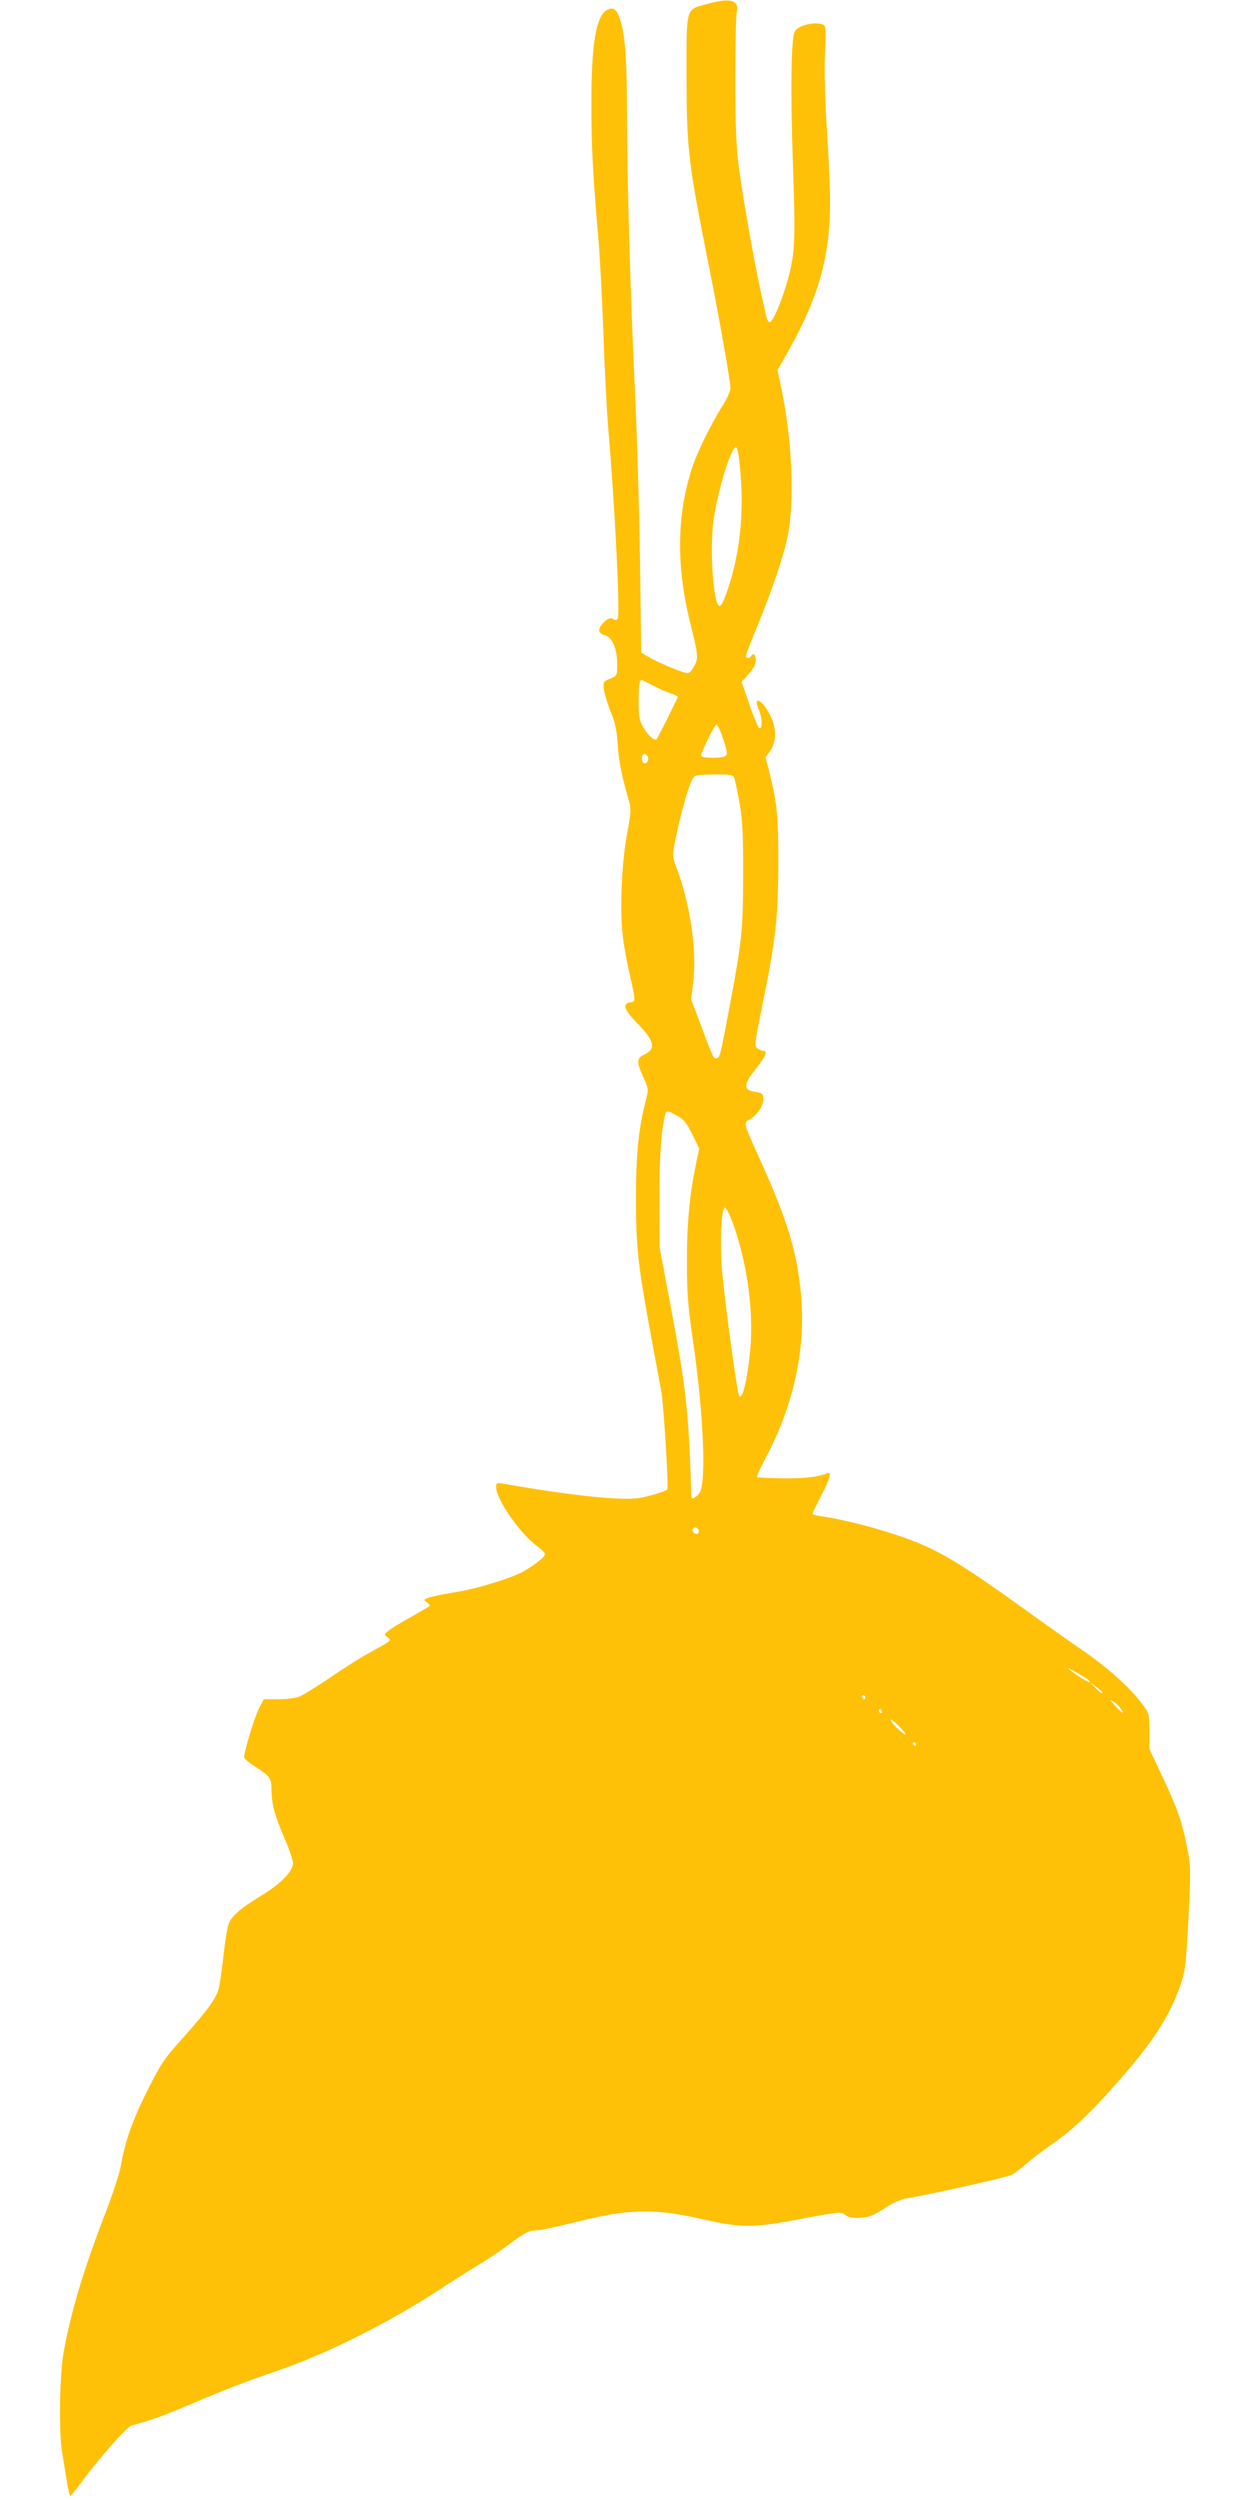 <?xml version="1.0" standalone="no"?>
<!DOCTYPE svg PUBLIC "-//W3C//DTD SVG 20010904//EN"
 "http://www.w3.org/TR/2001/REC-SVG-20010904/DTD/svg10.dtd">
<svg version="1.0" xmlns="http://www.w3.org/2000/svg"
 width="640pt" height="1280pt" viewBox="0 0 640 1280"
 preserveAspectRatio="xMidYMid meet">
<g transform="translate(0,1280) scale(0.1,-0.1)"
fill="#ffc107" stroke="none">
<path d="M3621 12780 c-112 -31 -106 -10 -106 -378 1 -368 8 -429 115 -967 56
-281 110 -588 110 -624 0 -13 -20 -57 -46 -97 -60 -98 -127 -234 -152 -314
-78 -243 -80 -505 -6 -798 40 -158 41 -176 14 -220 -17 -27 -25 -32 -43 -26
-48 14 -142 55 -182 78 l-42 25 -6 453 c-3 249 -15 649 -26 888 -24 500 -41
1100 -41 1440 0 256 -10 385 -35 460 -17 53 -35 66 -67 49 -57 -31 -81 -179
-80 -489 0 -220 7 -345 37 -700 8 -96 19 -314 25 -485 6 -170 17 -386 25 -480
34 -399 60 -930 48 -961 -4 -10 -10 -11 -23 -4 -15 8 -25 5 -44 -12 -37 -34
-37 -60 0 -70 39 -10 64 -68 64 -151 0 -56 -1 -57 -36 -72 -36 -15 -37 -16
-31 -60 4 -25 20 -76 35 -113 22 -52 30 -89 35 -168 6 -89 19 -152 59 -291 10
-36 8 -59 -12 -165 -28 -153 -38 -398 -20 -531 6 -51 23 -139 36 -195 29 -127
29 -130 2 -134 -43 -6 -33 -37 30 -102 91 -92 103 -134 45 -163 -45 -21 -46
-37 -7 -123 25 -56 25 -58 10 -116 -37 -143 -50 -276 -50 -504 0 -245 10 -334
80 -715 19 -104 42 -226 50 -270 12 -64 38 -494 31 -501 -10 -10 -103 -38
-147 -44 -98 -14 -346 13 -702 75 -24 4 -28 1 -28 -19 0 -61 122 -238 209
-301 22 -16 41 -35 41 -42 0 -13 -40 -47 -102 -84 -61 -37 -245 -94 -363 -112
-55 -9 -113 -21 -129 -27 -28 -10 -28 -11 -10 -24 10 -8 17 -16 14 -19 -3 -2
-46 -28 -96 -56 -51 -28 -102 -60 -115 -70 -23 -19 -24 -20 -5 -34 23 -17 24
-15 -96 -81 -37 -20 -125 -75 -194 -123 -70 -47 -142 -92 -160 -99 -19 -8 -67
-14 -109 -14 l-75 0 -25 -50 c-23 -45 -75 -217 -75 -247 0 -7 24 -28 53 -46
80 -51 87 -61 87 -120 1 -73 14 -125 65 -245 25 -57 45 -116 45 -131 0 -42
-60 -104 -163 -167 -102 -63 -142 -96 -163 -136 -8 -15 -21 -89 -29 -165 -9
-76 -20 -154 -25 -174 -14 -52 -56 -109 -179 -248 -101 -112 -117 -136 -186
-274 -76 -151 -115 -260 -136 -385 -6 -37 -42 -146 -79 -242 -114 -295 -181
-520 -216 -725 -19 -114 -23 -403 -6 -500 5 -33 16 -97 23 -142 7 -46 16 -83
19 -83 3 1 31 35 62 78 88 119 227 276 251 283 114 32 164 50 307 111 184 78
267 110 453 174 256 89 586 256 852 434 39 25 109 70 157 99 49 29 127 81 174
117 71 52 93 64 125 64 21 0 107 18 191 39 281 72 408 76 654 21 214 -48 262
-48 509 -2 203 38 211 39 233 22 17 -14 36 -17 77 -15 45 3 67 11 123 48 42
28 84 47 112 51 99 15 515 108 540 121 14 7 48 33 76 57 27 25 90 72 139 106
100 68 220 185 375 367 148 173 224 295 277 450 21 61 26 102 38 333 12 247
12 268 -6 359 -26 134 -51 205 -128 368 l-66 140 0 90 c0 89 -1 92 -37 141
-56 77 -175 184 -286 261 -55 37 -186 130 -290 205 -385 277 -486 336 -707
407 -115 38 -272 76 -362 88 -24 3 -43 9 -43 12 0 4 20 46 45 94 48 95 56 123
28 113 -48 -19 -115 -26 -225 -25 -68 1 -126 3 -131 6 -4 2 15 46 42 96 145
272 208 563 182 841 -21 218 -67 371 -203 674 -99 220 -93 198 -53 225 39 24
68 76 63 110 -2 17 -11 23 -43 27 -60 8 -59 39 5 118 50 63 62 92 37 92 -7 0
-21 6 -30 13 -15 11 -13 27 23 203 71 348 84 458 85 739 0 255 -5 303 -45 469
l-20 78 22 31 c35 49 35 120 1 186 -41 80 -90 103 -58 28 18 -44 20 -100 3
-95 -6 2 -29 57 -51 121 l-40 116 37 41 c24 27 36 50 36 70 0 29 -13 40 -25
20 -9 -14 -25 -12 -25 3 0 7 24 71 54 143 78 189 135 356 158 464 37 179 25
492 -31 760 l-20 95 60 106 c152 272 209 477 209 757 0 62 -7 227 -16 365 -10
160 -14 304 -10 393 6 125 5 142 -10 148 -44 17 -128 -3 -145 -36 -19 -35 -22
-313 -9 -688 14 -399 11 -457 -35 -611 -30 -98 -70 -189 -84 -189 -6 0 -13 12
-17 28 -3 15 -10 43 -14 62 -37 155 -103 521 -127 705 -14 109 -18 209 -18
450 0 171 3 324 7 342 14 63 -31 76 -151 43z m162 -2322 c25 -210 17 -385 -24
-561 -25 -103 -61 -203 -75 -200 -32 7 -52 294 -30 443 22 153 89 370 114 370
5 0 12 -24 15 -52z m-438 -1169 c28 -15 67 -32 88 -38 20 -7 37 -16 37 -19 0
-6 -91 -188 -107 -215 -9 -14 -43 14 -68 57 -22 38 -25 54 -25 138 0 87 5 113
19 106 3 -2 29 -15 56 -29z m358 -273 c18 -54 22 -77 14 -85 -14 -14 -127 -15
-127 0 0 20 69 159 78 159 6 0 21 -33 35 -74z m-386 -92 c8 -22 -15 -44 -26
-25 -10 16 -4 41 10 41 5 0 12 -7 16 -16z m443 -109 c4 -11 16 -67 26 -125 16
-86 19 -153 19 -370 -1 -287 -6 -334 -69 -671 -50 -263 -50 -264 -67 -267 -16
-3 -17 0 -85 181 l-45 119 11 95 c18 160 -17 397 -85 577 -22 59 -23 66 -10
132 29 150 79 323 100 339 7 6 54 10 105 10 83 0 93 -2 100 -20z m-294 -1727
c34 -18 48 -35 78 -95 l36 -73 -14 -67 c-35 -167 -49 -310 -49 -508 0 -171 5
-230 31 -410 53 -361 69 -718 35 -776 -16 -26 -43 -40 -43 -21 -15 455 -26
551 -116 1027 l-47 250 -1 240 c-1 213 10 363 30 438 7 22 11 22 60 -5z m282
-539 c76 -205 112 -458 93 -662 -14 -149 -39 -253 -56 -235 -11 11 -85 562
-91 683 -8 147 2 288 19 282 6 -2 21 -32 35 -68z m-173 -1579 c11 -17 -5 -32
-21 -19 -7 6 -11 15 -8 20 7 12 21 11 29 -1z m1983 -761 c12 -7 22 -17 22 -22
0 -4 -25 9 -55 29 -89 60 -65 54 33 -7z m87 -78 c-3 -3 -18 8 -33 23 l-27 29
32 -23 c18 -13 30 -26 28 -29z m-1215 -21 c0 -5 -2 -10 -4 -10 -3 0 -8 5 -11
10 -3 6 -1 10 4 10 6 0 11 -4 11 -10z m1308 -58 c21 -33 10 -27 -29 15 -26 28
-28 33 -10 22 14 -9 31 -25 39 -37z m-1223 -12 c3 -5 1 -10 -4 -10 -6 0 -11 5
-11 10 0 6 2 10 4 10 3 0 8 -4 11 -10z m120 -119 c-7 -6 -75 60 -75 73 0 6 18
-7 40 -29 22 -21 37 -41 35 -44z m55 -51 c0 -5 -2 -10 -4 -10 -3 0 -8 5 -11
10 -3 6 -1 10 4 10 6 0 11 -4 11 -10z"/>
</g>
</svg>
